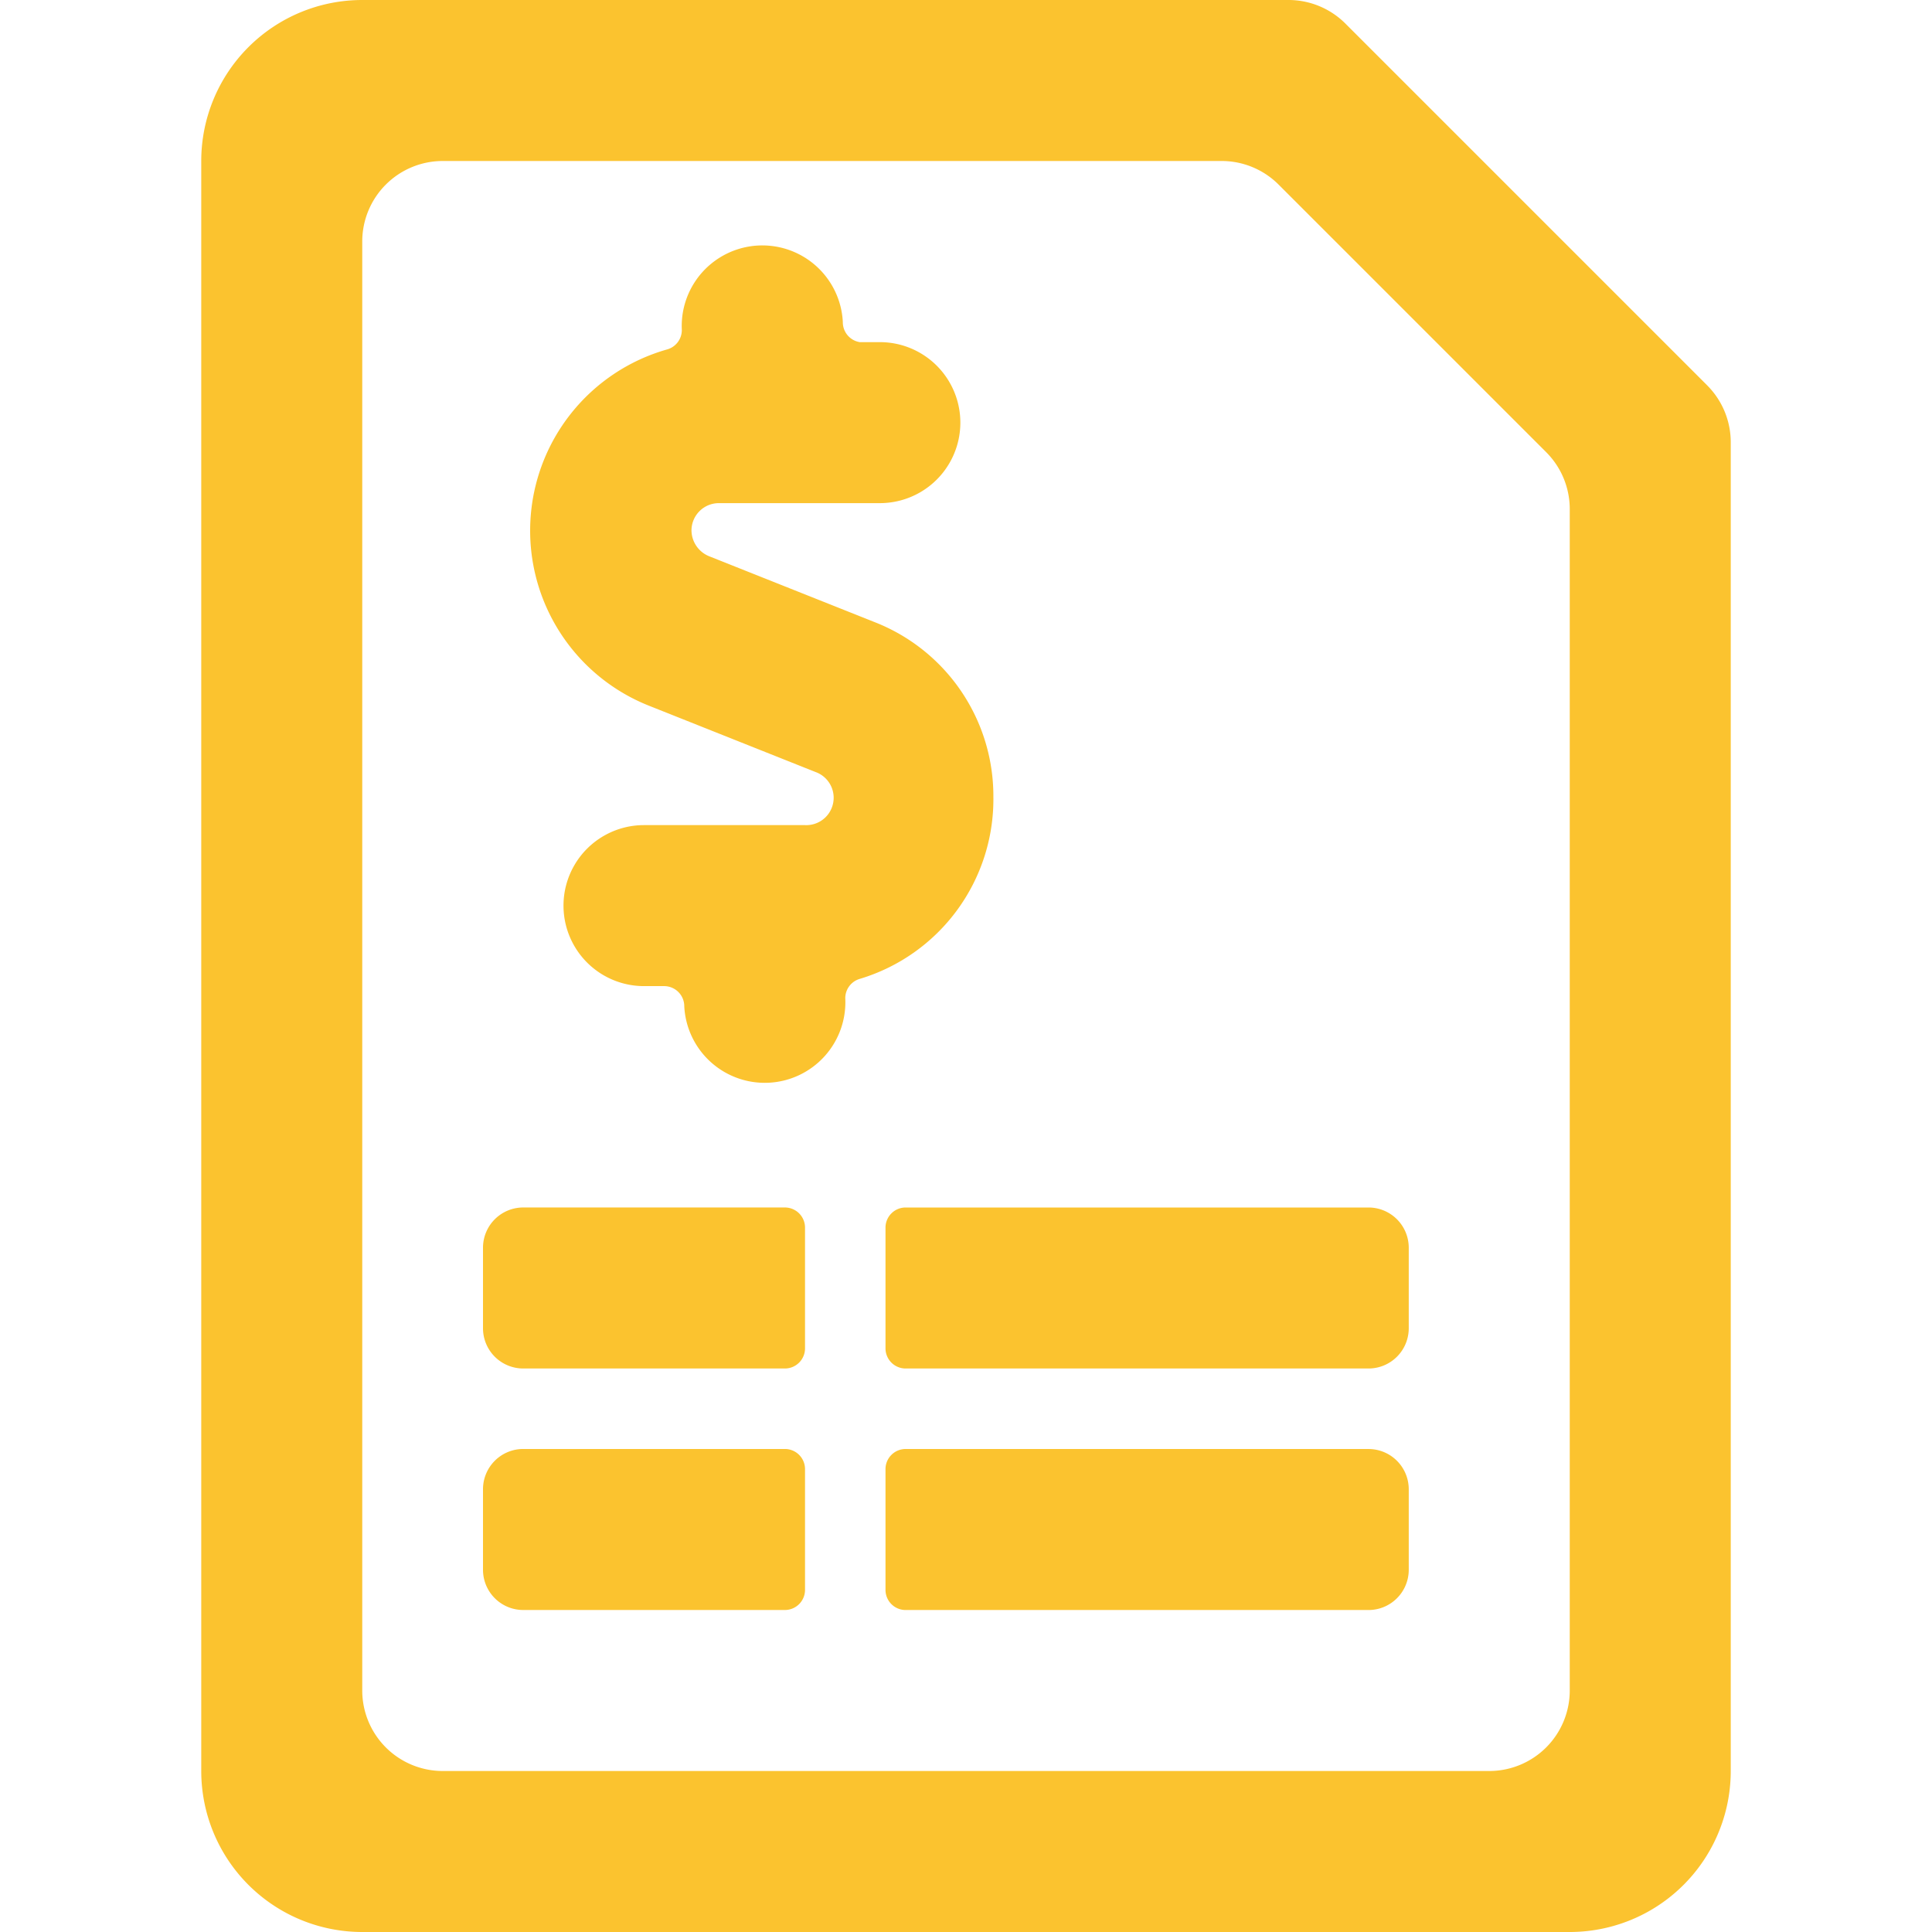 <svg xmlns="http://www.w3.org/2000/svg" viewBox="0 0 90 90" id="Accounting-Invoice--Streamline-Ultimate.svg" height="90" width="90"><desc>Accounting Invoice Streamline Icon: https://streamlinehq.com</desc><g><path d="m79.538 17.962 -16.875 -16.875A3.75 3.75 0 0 0 60 0H16.875a7.5 7.5 0 0 0 -7.5 7.5v75a7.5 7.5 0 0 0 7.5 7.5h56.25a7.5 7.5 0 0 0 7.5 -7.5V20.625a3.75 3.75 0 0 0 -1.087 -2.662ZM69.375 82.5h-48.75a3.75 3.75 0 0 1 -3.75 -3.75V11.25a3.75 3.75 0 0 1 3.75 -3.75h36.263a3.75 3.75 0 0 1 2.662 1.087l12.488 12.488a3.75 3.75 0 0 1 1.087 2.662V78.75a3.75 3.75 0 0 1 -3.75 3.75Z" fill="#fbc32f" stroke-width="1"></path><path d="M46.275 37.163a8.7 8.7 0 0 0 -5.513 -8.175l-7.725 -3.075a1.312 1.312 0 0 1 -0.825 -1.2 1.275 1.275 0 0 1 1.275 -1.275h7.5a3.75 3.75 0 0 0 0 -7.5h-0.938a0.938 0.938 0 0 1 -0.787 -0.938 3.75 3.75 0 1 0 -7.5 0.375 0.938 0.938 0 0 1 -0.675 0.9 8.775 8.775 0 0 0 -0.825 16.612l7.725 3.075a1.275 1.275 0 0 1 -0.488 2.475H30a3.75 3.75 0 1 0 0 7.5h0.938a0.938 0.938 0 0 1 0.938 0.938 3.75 3.75 0 1 0 7.5 -0.375 0.938 0.938 0 0 1 0.675 -0.9 8.738 8.738 0 0 0 6.225 -8.438Z" fill="#fbc32f" stroke-width="1"></path><path d="M22.5 58.125v3.75a1.875 1.875 0 0 0 1.875 1.875h12.188a0.938 0.938 0 0 0 0.938 -0.938v-5.625a0.938 0.938 0 0 0 -0.938 -0.938H24.375a1.875 1.875 0 0 0 -1.875 1.875Z" fill="#fbc32f" stroke-width="1"></path><path d="M22.5 69.375v3.75a1.875 1.875 0 0 0 1.875 1.875h12.188a0.938 0.938 0 0 0 0.938 -0.938v-5.625a0.938 0.938 0 0 0 -0.938 -0.938H24.375a1.875 1.875 0 0 0 -1.875 1.875Z" fill="#fbc32f" stroke-width="1"></path><path d="M41.25 62.812a0.938 0.938 0 0 0 0.938 0.938H63.75a1.875 1.875 0 0 0 1.875 -1.875v-3.75a1.875 1.875 0 0 0 -1.875 -1.875h-21.562a0.938 0.938 0 0 0 -0.938 0.938Z" fill="#fbc32f" stroke-width="1"></path><path d="M63.75 67.5h-21.562a0.938 0.938 0 0 0 -0.938 0.938v5.625a0.938 0.938 0 0 0 0.938 0.938H63.75a1.875 1.875 0 0 0 1.875 -1.875v-3.75a1.875 1.875 0 0 0 -1.875 -1.875Z" fill="#fbc32f" stroke-width="1"></path></g></svg>